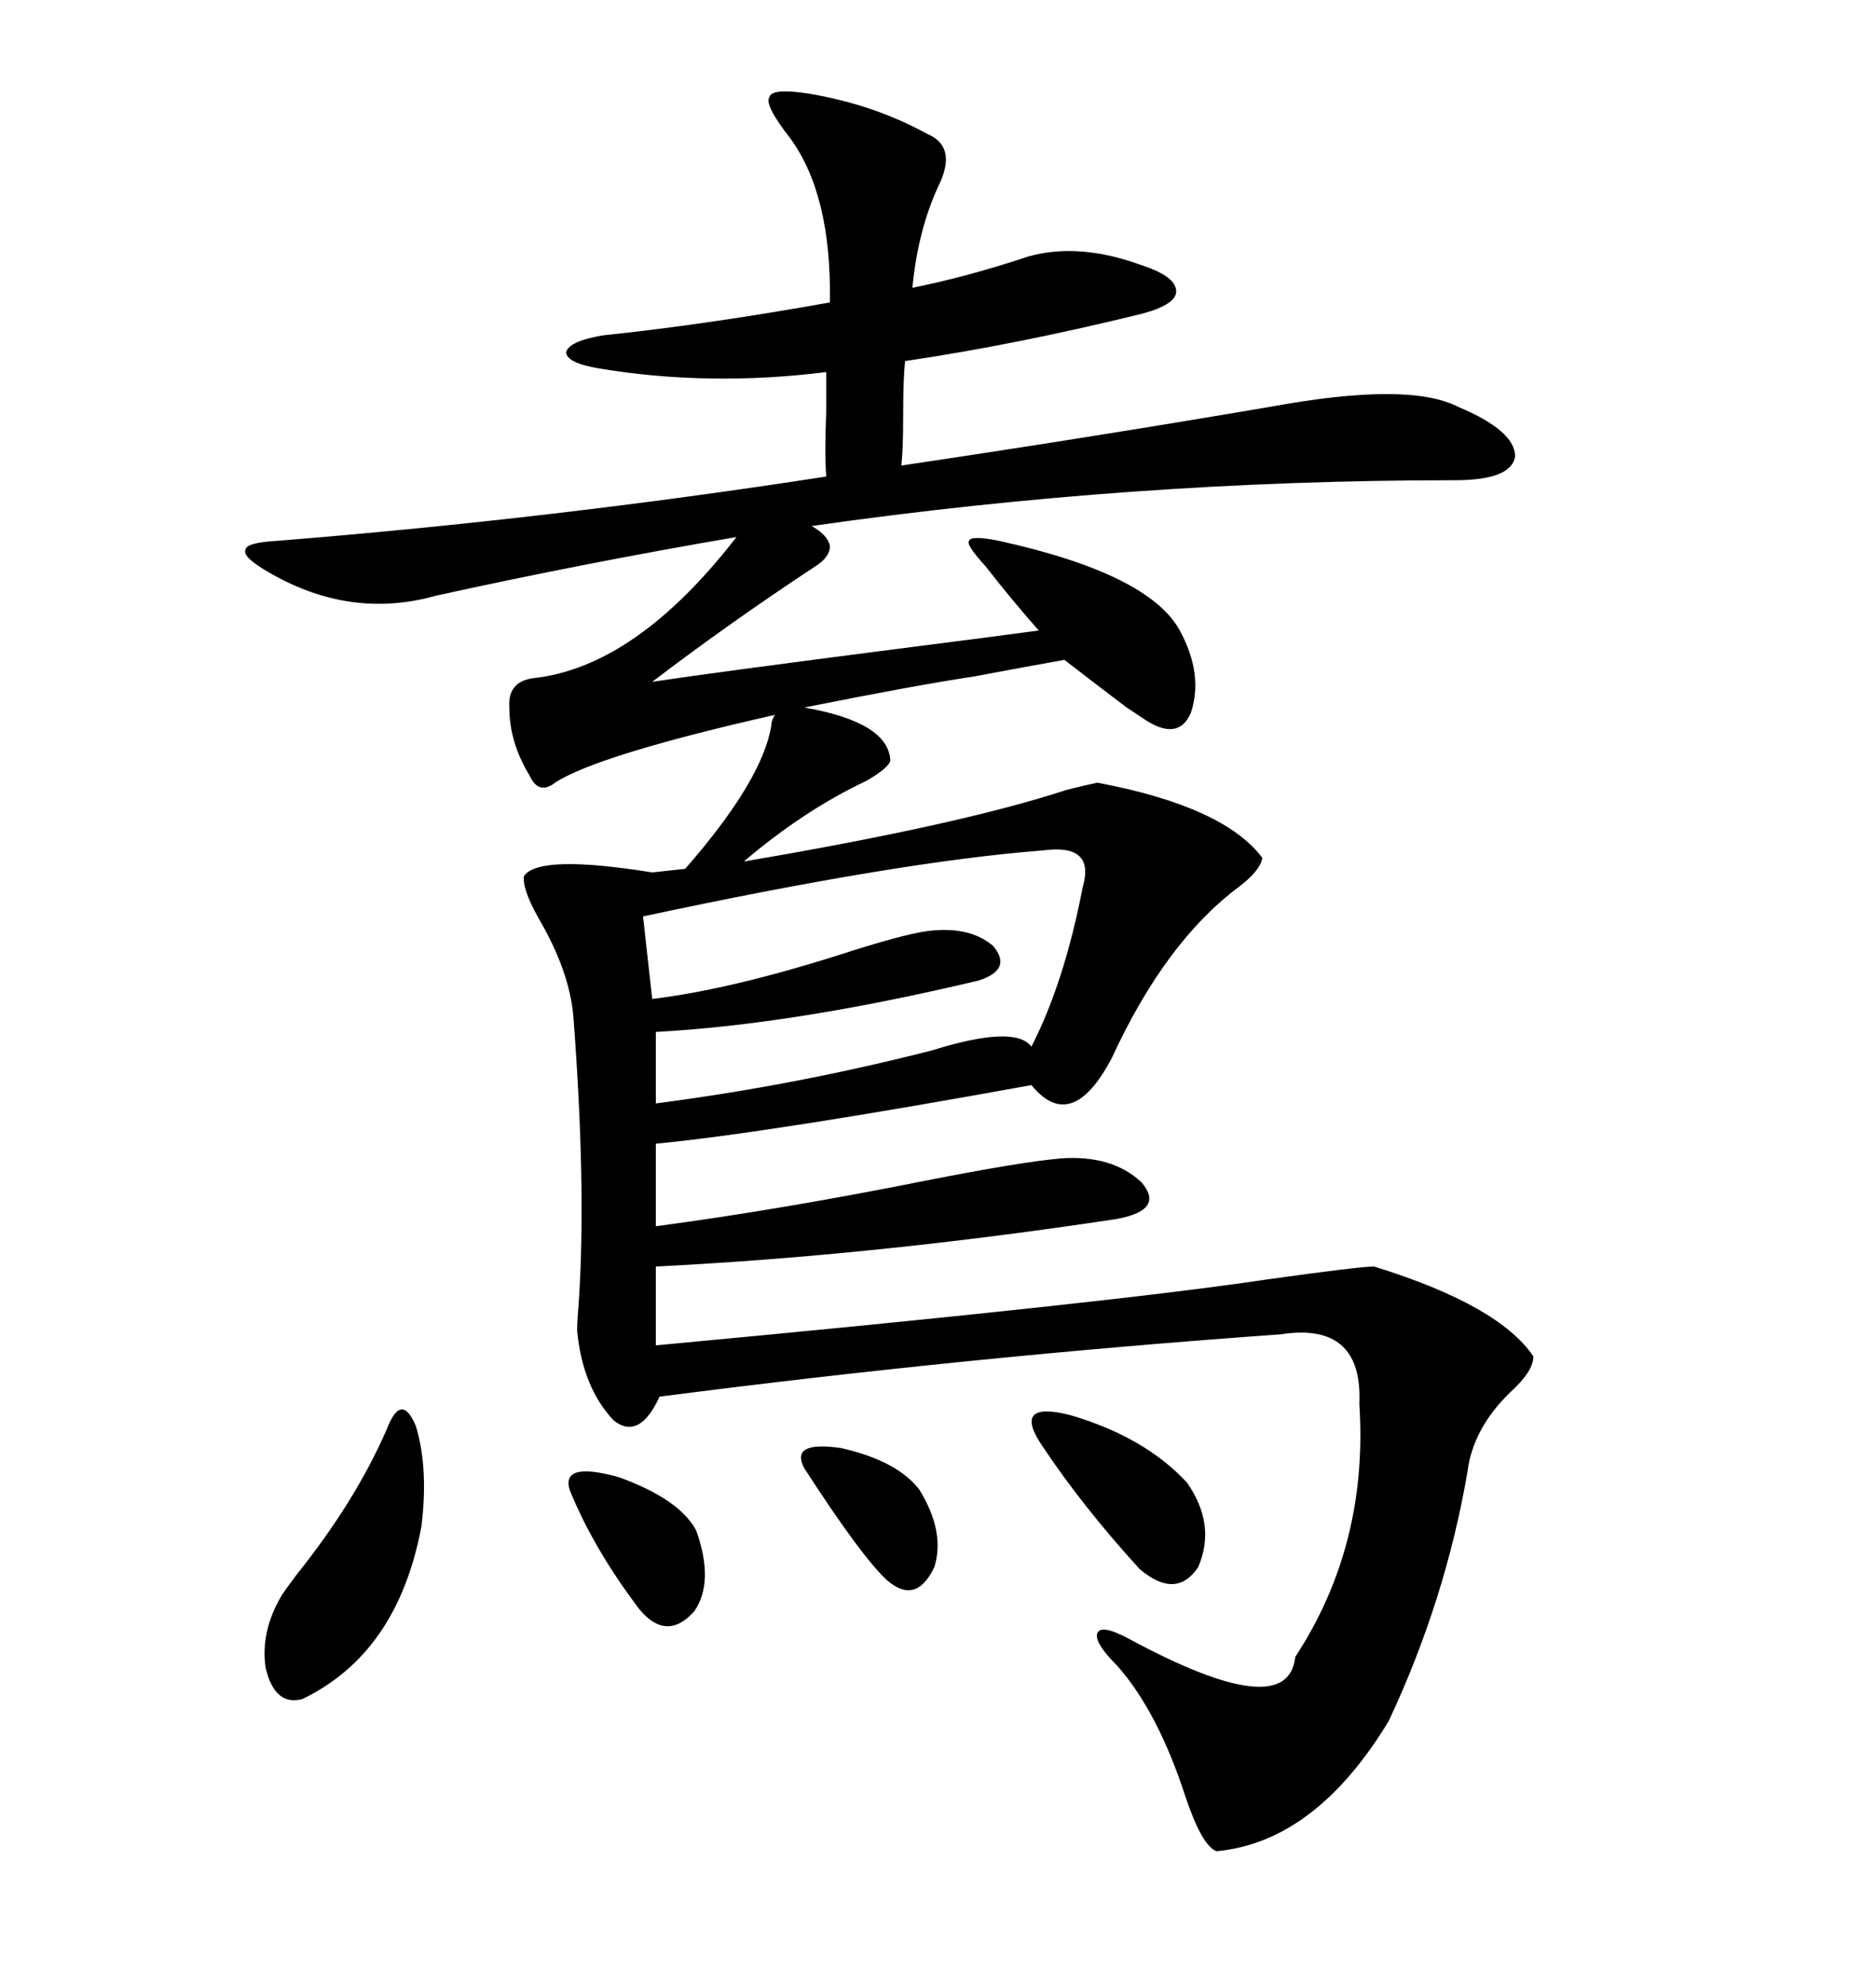 <svg xmlns="http://www.w3.org/2000/svg" xmlns:xlink="http://www.w3.org/1999/xlink" width="300" height="317.285"><path d="M95.80 58.89L95.80 58.89Q90.53 58.01 90.53 56.25L90.53 56.25Q91.11 54.49 96.39 53.61L96.39 53.61Q113.09 51.86 132.71 48.34L132.71 48.34Q133.01 31.05 126.27 21.97L126.27 21.97Q122.17 16.70 123.05 15.53L123.05 15.53Q123.34 14.06 129.20 14.94L129.20 14.94Q139.75 16.70 148.24 21.39L148.24 21.39Q153.22 23.44 150 29.88L150 29.88Q146.78 36.91 145.90 46.00L145.90 46.00Q154.69 44.24 164.36 41.02L164.36 41.02Q172.56 38.67 182.81 42.48L182.81 42.48Q188.09 44.24 188.09 46.58L188.09 46.58Q188.09 48.63 182.81 50.10L182.81 50.10Q162.60 55.08 144.73 57.71L144.73 57.71Q144.43 60.64 144.43 66.50L144.43 66.50Q144.43 71.78 144.14 74.41L144.14 74.41Q173.73 70.02 203.03 65.04L203.03 65.04Q225.29 60.94 233.20 65.04L233.20 65.04Q242.29 68.85 242.29 72.95L242.29 72.95Q241.70 76.76 232.62 76.76L232.62 76.76Q181.05 76.76 129.79 84.08L129.79 84.08Q132.42 85.55 132.71 87.30L132.71 87.30Q132.71 89.06 130.37 90.53L130.37 90.53Q116.60 99.61 104.30 108.98L104.30 108.98Q113.96 107.52 143.55 103.71L143.55 103.71Q159.67 101.66 166.11 100.78L166.11 100.78Q161.72 95.80 157.62 90.53L157.62 90.53Q154.39 87.01 154.98 86.43L154.98 86.43Q155.27 85.55 159.67 86.43L159.67 86.43Q183.69 91.70 188.67 100.78L188.67 100.78Q192.48 107.81 190.43 113.96L190.43 113.96Q188.38 118.65 182.81 114.84L182.81 114.84Q181.93 114.26 180.18 113.09L180.18 113.09Q176.66 110.45 170.21 105.47L170.21 105.47Q165.23 106.35 155.86 108.11L155.86 108.11Q146.19 109.57 128.61 113.09L128.61 113.09Q142.09 115.43 142.38 121.58L142.38 121.58Q142.09 122.75 138.57 124.80L138.57 124.80Q128.61 129.49 118.95 137.70L118.95 137.70Q153.52 131.84 170.51 126.27L170.51 126.27Q174.02 125.39 175.49 125.10L175.49 125.10Q195.70 128.91 201.86 137.11L201.86 137.11Q201.56 139.16 198.05 141.80L198.05 141.80Q186.33 150.59 177.83 169.04L177.83 169.04Q171.39 181.35 164.94 173.44L164.94 173.44Q123.05 181.05 104.88 182.81L104.88 182.81L104.88 196.00Q124.80 193.36 148.24 188.67L148.24 188.67Q163.18 185.74 169.63 185.16L169.63 185.16Q177.83 184.57 182.52 188.96L182.52 188.96Q186.33 193.36 178.71 194.82L178.71 194.82Q140.04 200.68 104.88 202.44L104.88 202.44L104.88 215.04Q177.25 208.30 202.73 204.49L202.73 204.49Q217.38 202.44 219.73 202.44L219.73 202.44Q239.65 208.59 245.21 216.80L245.21 216.80Q245.21 219.14 241.70 222.36L241.70 222.36Q235.55 228.22 234.67 235.25L234.67 235.25Q231.15 255.76 222.07 275.10L222.07 275.10Q210.35 294.43 194.53 295.90L194.53 295.90Q192.19 295.02 189.55 287.11L189.55 287.11Q185.16 273.63 178.71 266.31L178.71 266.31Q174.90 262.50 175.49 261.04L175.49 261.04Q176.07 259.57 180.47 261.91L180.47 261.91Q205.96 275.68 207.13 264.84L207.13 264.84Q218.85 246.97 217.38 224.41L217.38 224.41Q217.97 211.23 204.79 213.28L204.79 213.28Q155.27 216.80 105.47 223.24L105.47 223.24Q102.25 230.27 98.14 227.05L98.14 227.05Q93.16 221.78 92.29 212.70L92.29 212.70Q92.29 211.23 92.58 207.71L92.58 207.71Q93.75 189.55 91.70 162.60L91.70 162.60Q91.11 155.27 86.13 146.78L86.13 146.78Q83.50 142.09 83.79 140.04L83.79 140.04Q86.13 136.52 104.30 139.45L104.30 139.45L109.57 138.87Q121.88 124.80 123.34 116.02L123.34 116.02Q123.34 115.14 123.93 114.26L123.93 114.26Q95.51 120.70 88.77 125.10L88.77 125.10Q86.13 127.15 84.67 123.93L84.67 123.93Q81.45 118.65 81.45 113.09L81.45 113.09Q81.15 108.98 85.25 108.40L85.25 108.40Q101.66 106.64 117.77 85.84L117.77 85.84Q93.75 89.94 69.73 95.21L69.73 95.21Q56.25 99.02 43.36 91.70L43.36 91.70Q38.67 89.06 39.26 87.89L39.26 87.89Q39.26 86.72 44.53 86.43L44.53 86.43Q88.48 82.91 132.13 76.17L132.13 76.17Q131.84 72.66 132.13 65.63L132.13 65.63Q132.13 61.52 132.13 59.47L132.13 59.47Q113.38 61.82 95.80 58.89ZM166.70 135.94L166.70 135.94Q143.85 137.70 102.83 146.48L102.83 146.48L104.30 159.67Q116.60 158.20 134.18 152.64L134.18 152.64Q144.14 149.41 148.24 148.83L148.24 148.83Q154.98 147.95 158.79 151.17L158.79 151.17Q162.01 154.98 156.45 156.74L156.45 156.74Q126.86 163.77 104.88 164.94L104.88 164.94L104.88 176.37Q127.44 173.44 149.12 167.87L149.12 167.87Q162.30 163.77 164.94 167.29L164.94 167.29Q170.21 157.03 173.14 141.80L173.14 141.80Q175.20 134.77 166.70 135.94ZM61.82 228.52L61.82 228.52Q64.16 222.36 66.50 227.93L66.50 227.93Q68.55 234.67 67.38 244.04L67.38 244.04Q63.57 264.26 48.34 271.58L48.34 271.58Q43.95 272.75 42.48 266.60L42.48 266.60Q41.60 260.74 45.12 254.88L45.12 254.88Q45.70 254.00 47.46 251.66L47.46 251.66Q56.84 239.94 61.82 228.52ZM166.70 231.15L166.70 231.15Q161.72 223.83 171.09 226.17L171.09 226.17Q183.11 229.69 189.84 237.01L189.84 237.01Q194.53 243.75 191.60 250.49L191.60 250.49Q188.09 255.76 182.23 250.78L182.23 250.78Q173.14 240.82 166.70 231.15ZM91.11 238.18L91.11 238.18Q89.65 233.50 99.02 236.13L99.02 236.13Q108.69 239.65 111.33 244.63L111.33 244.63Q114.26 252.83 111.04 257.52L111.04 257.52Q106.64 262.50 102.25 257.23L102.25 257.23Q94.92 247.56 91.11 238.18ZM128.61 234.67L128.61 234.67Q126.27 230.27 134.47 231.45L134.47 231.45Q143.55 233.50 147.07 238.18L147.07 238.18Q151.17 244.92 149.41 250.49L149.41 250.49Q146.48 256.64 141.80 252.54L141.80 252.54Q137.70 248.73 128.61 234.67Z"/></svg>
